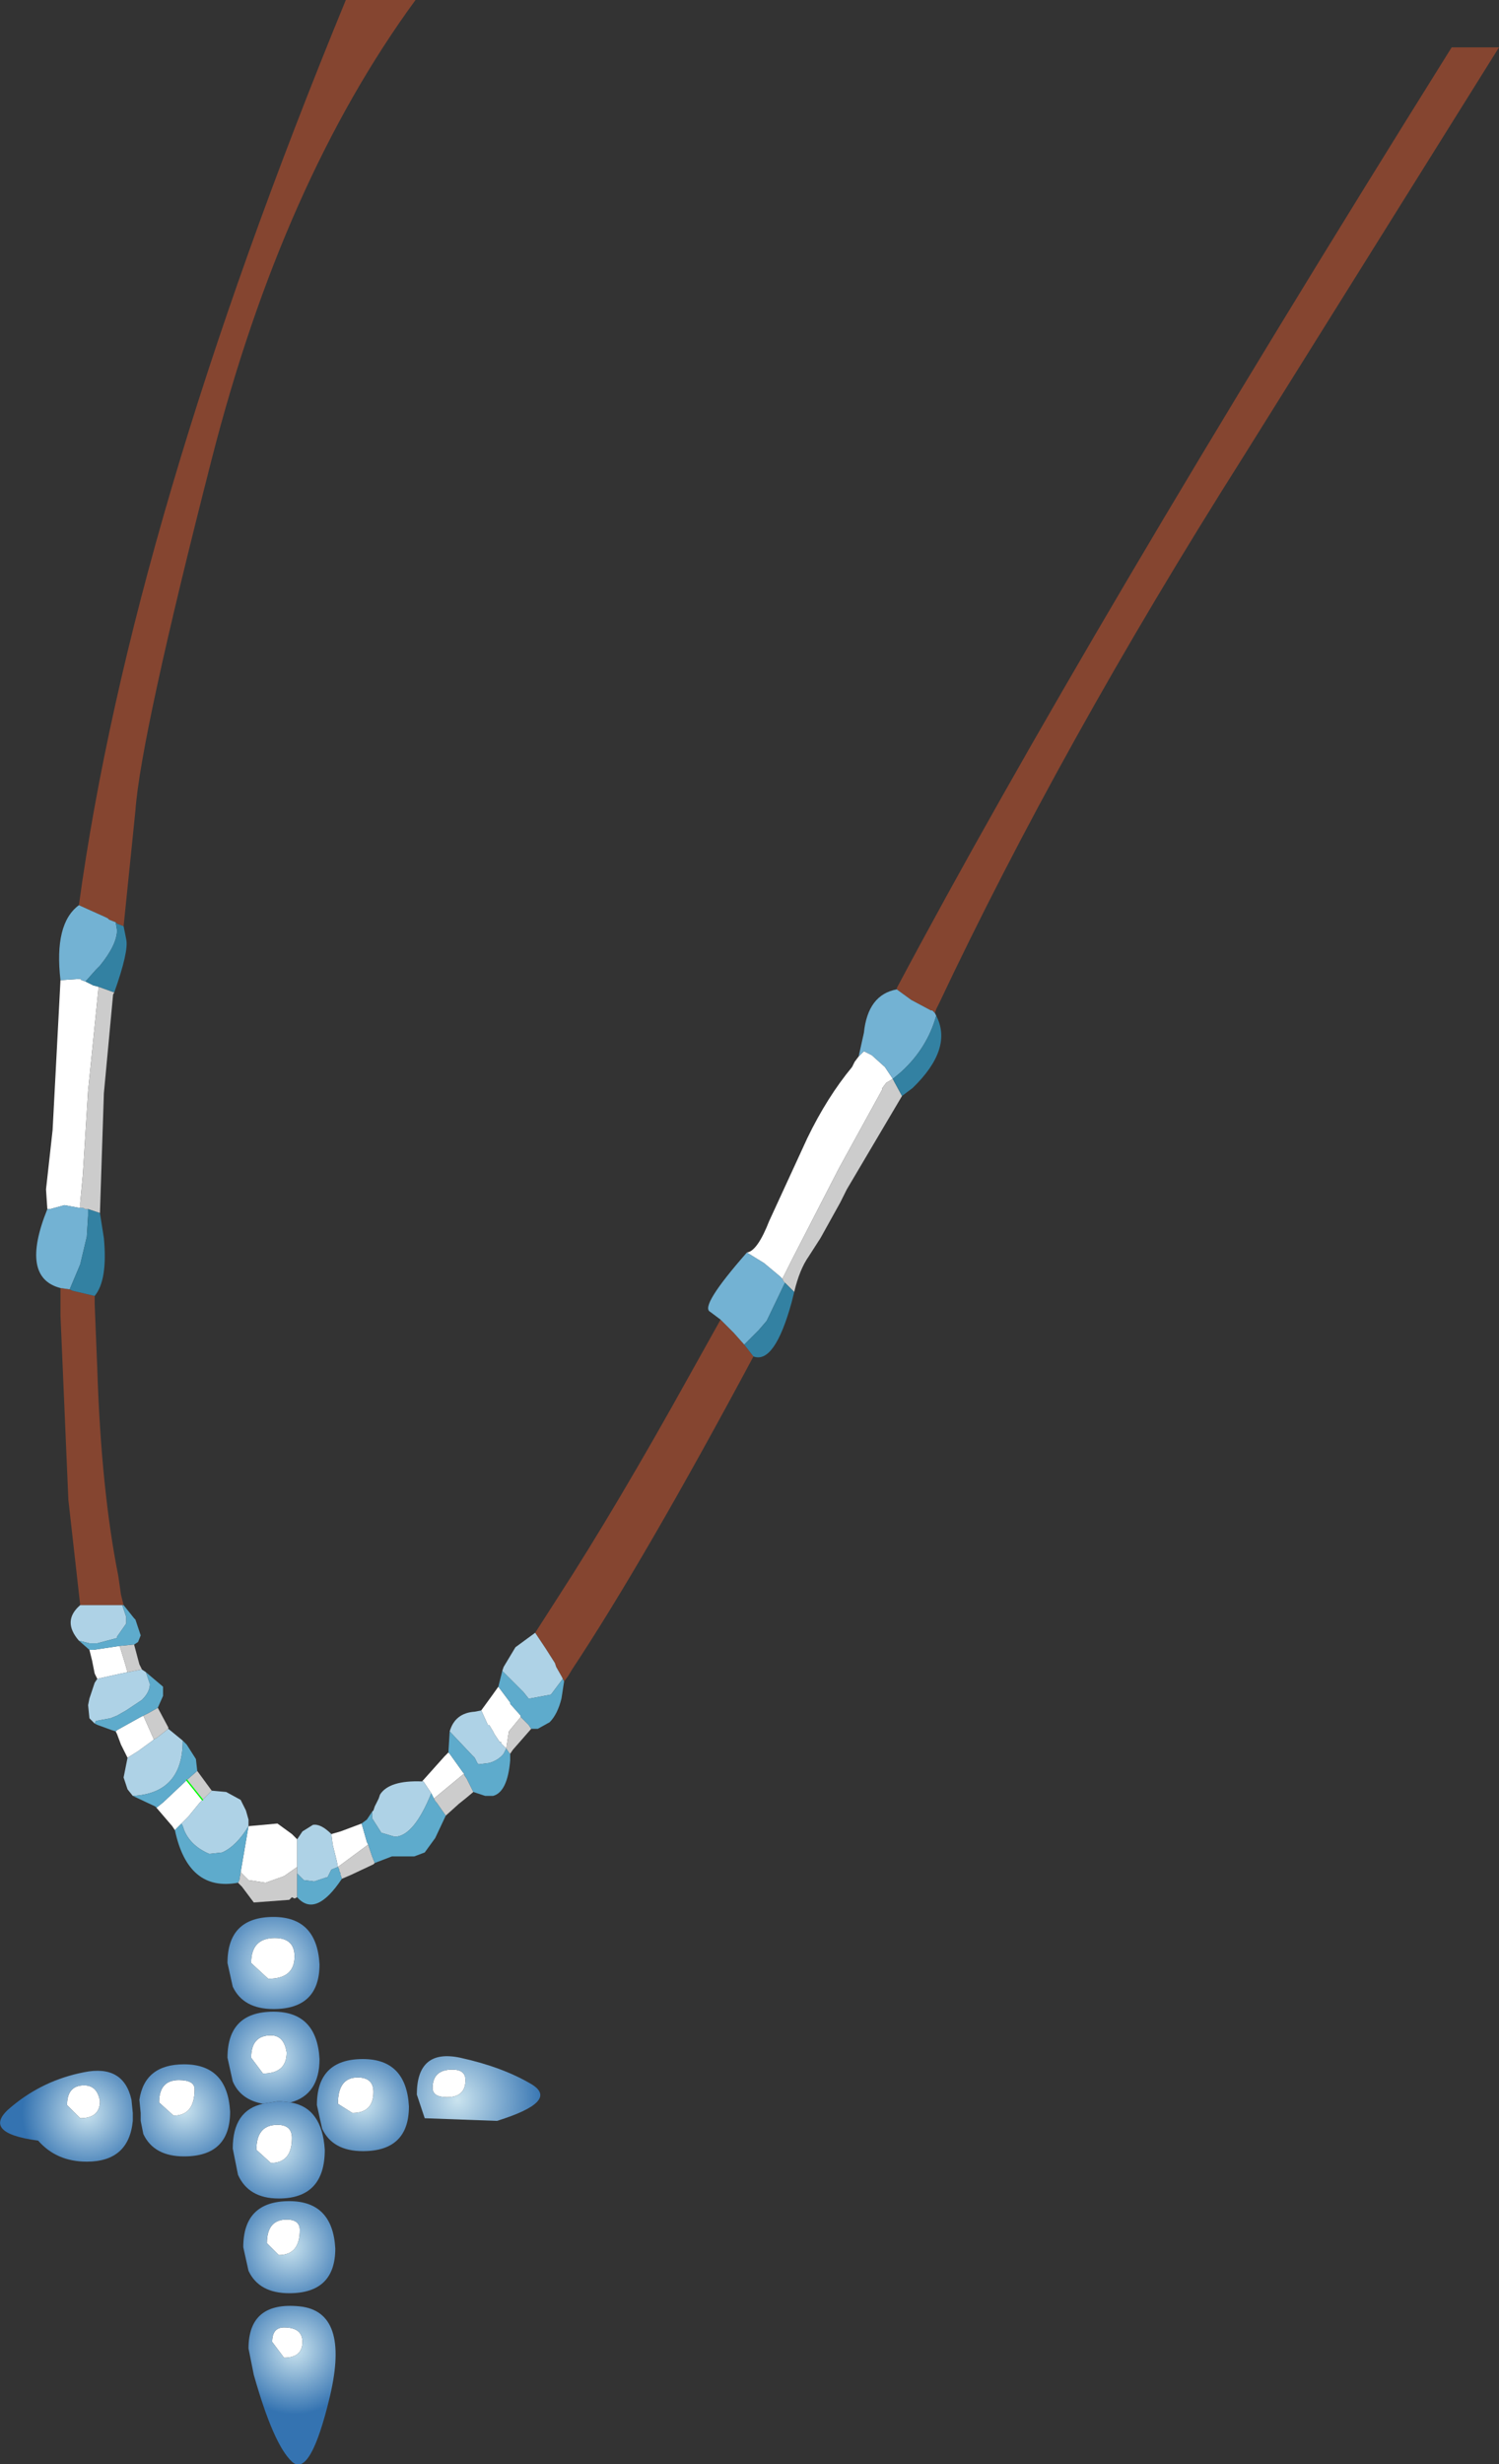 <?xml version="1.0" encoding="UTF-8" standalone="no"?>
<svg xmlns:xlink="http://www.w3.org/1999/xlink" height="93.65px" width="57.0px" xmlns="http://www.w3.org/2000/svg">
  <rect width="100%" height="100%" fill="#333333" stroke="none"/>
  <g transform="matrix(1.0, 0.0, 0.0, 1.0, 28.5, 45.8)">
    <path d="M5.6 -8.2 L5.6 -8.25 Q12.7 -21.6 26.7 -44.0 L28.5 -44.0 18.75 -28.4 Q11.85 -17.5 7.2 -7.65 L7.1 -7.45 7.05 -7.3 6.95 -7.4 6.9 -7.4 6.15 -7.8 5.6 -8.2 M0.15 5.75 Q-4.0 13.5 -6.75 17.65 L-6.9 17.9 -7.05 18.1 -7.1 18.0 -7.15 17.9 -7.35 17.55 -7.4 17.4 -7.75 16.85 -8.05 16.4 -8.15 16.25 -7.25 14.85 Q-5.05 11.45 -2.3 6.5 L-1.1 4.35 -0.6 4.85 -0.2 5.3 0.15 5.75 M-25.45 15.2 L-25.9 11.2 -26.2 4.2 -26.2 3.85 -26.2 3.15 -25.85 3.2 -25.75 3.25 -24.9 3.45 -24.9 3.75 -24.8 6.25 Q-24.65 10.85 -24.0 14.1 L-23.9 14.8 -23.8 15.2 -23.85 15.2 -25.45 15.2 M-25.5 -11.4 Q-23.5 -26.0 -15.35 -45.8 L-12.7 -45.8 Q-17.75 -38.9 -20.45 -28.35 -23.15 -17.8 -23.35 -15.0 L-23.8 -10.6 -24.05 -10.7 -24.1 -10.75 -24.35 -10.85 -24.4 -10.9 -24.5 -10.95 -25.5 -11.4" fill="#854530" fill-rule="evenodd" stroke="none"/>
    <path d="M-21.85 23.75 L-21.95 23.6 -22.55 22.9 -22.3 22.7 -21.45 21.9 -21.4 21.85 -20.8 22.6 -20.9 22.7 -21.35 23.25 -21.6 23.5 -21.7 23.6 -21.75 23.65 -21.85 23.75 M-23.65 21.0 L-23.9 20.5 -24.05 20.1 -24.1 20.0 -24.05 19.95 -23.15 19.45 -23.05 19.4 -22.65 20.3 -22.7 20.35 -23.25 20.75 -23.65 21.0 M-24.8 18.0 L-24.9 17.8 -25.0 17.3 -25.1 16.9 -24.95 16.9 -23.95 16.75 -23.75 17.4 -23.65 17.75 -23.9 17.8 -24.35 17.9 -24.8 18.0 M-26.7 0.15 L-26.75 -0.6 -26.5 -2.85 -26.2 -8.55 -25.45 -8.6 -25.4 -8.55 -25.25 -8.5 -24.95 -8.35 -24.75 -8.3 -25.15 -4.35 -25.35 -1.15 -25.45 -0.1 -25.45 0.1 -25.5 0.1 -26.05 0.0 -26.6 0.15 -26.7 0.15 M-19.05 23.6 L-17.95 23.5 -17.4 23.9 -17.2 24.1 -17.2 25.15 -17.7 25.5 -18.4 25.75 -19.05 25.65 -19.35 25.35 -19.05 23.6 M-15.9 23.9 L-15.55 23.8 -14.75 23.5 -14.55 24.2 -14.5 24.3 -15.65 25.15 -15.7 24.9 -15.85 24.3 -15.9 23.9 M-12.45 21.9 L-11.6 20.95 -11.45 20.8 -11.4 20.85 -10.9 21.55 -10.85 21.6 -12.0 22.55 -12.1 22.35 -12.4 21.9 -12.45 21.9 M-10.2 19.2 L-9.8 18.65 -9.55 18.3 -9.1 18.9 -9.1 18.95 -8.7 19.4 -8.7 19.45 -9.15 20.0 -9.25 20.65 -9.45 20.45 -9.45 20.4 -9.5 20.4 -9.7 20.1 -9.75 20.0 -9.9 19.75 -9.95 19.75 -10.2 19.2 M-0.1 1.8 Q0.3 1.75 0.75 0.6 L2.2 -2.55 Q2.95 -4.1 3.9 -5.25 L4.0 -5.45 4.15 -5.65 4.35 -5.85 4.65 -5.7 5.15 -5.25 5.35 -4.95 5.45 -4.8 5.2 -4.65 5.05 -4.45 5.05 -4.4 3.4 -1.4 1.65 2.0 1.3 2.7 1.25 2.8 1.2 2.75 1.15 2.7 0.55 2.2 -0.1 1.8 M-18.05 27.85 Q-17.3 27.85 -17.3 28.55 -17.3 29.4 -18.3 29.4 L-18.95 28.8 Q-18.95 27.85 -18.05 27.85 M-14.3 33.7 Q-14.3 34.5 -15.1 34.5 L-15.65 34.15 Q-15.65 33.15 -14.9 33.15 -14.3 33.15 -14.3 33.7 M-11.5 33.9 Q-12.05 33.9 -12.05 33.55 -12.05 32.85 -11.3 32.85 -10.8 32.85 -10.8 33.25 -10.8 33.9 -11.5 33.9 M-18.95 32.4 Q-18.95 31.55 -18.2 31.55 -17.7 31.55 -17.6 32.2 -17.6 33.0 -18.5 33.0 L-18.95 32.4 M-24.7 34.05 Q-24.7 34.7 -25.45 34.7 L-25.95 34.2 Q-25.95 33.45 -25.3 33.45 -24.8 33.45 -24.7 34.05 M-21.1 33.6 Q-21.1 34.6 -21.9 34.6 L-22.45 34.1 Q-22.45 33.25 -21.7 33.25 -21.1 33.25 -21.1 33.6 M-18.75 35.9 Q-18.75 34.95 -17.95 34.95 -17.4 34.95 -17.4 35.45 -17.4 36.4 -18.2 36.4 L-18.75 35.9 M-17.1 38.95 Q-17.1 39.9 -17.9 39.9 L-18.35 39.45 Q-18.35 38.55 -17.6 38.55 -17.1 38.55 -17.1 38.95 M-17.7 43.8 L-18.15 43.2 Q-18.15 42.65 -17.7 42.65 -17.0 42.65 -17.0 43.2 -17.0 43.8 -17.7 43.8" fill="#ffffff" fill-rule="evenodd" stroke="none"/>
    <path d="M-23.45 22.45 L-23.65 22.2 -23.8 21.75 -23.65 21.0 -23.25 20.75 -22.7 20.35 -22.65 20.3 -22.55 20.25 -22.1 19.9 -21.55 20.35 Q-21.55 22.35 -23.45 22.45 M-24.9 19.7 L-25.0 19.6 -25.1 19.5 -25.15 19.0 -25.1 18.75 -24.9 18.15 -24.8 18.0 -24.35 17.9 -23.9 17.8 -23.65 17.75 -23.15 17.65 -23.1 17.65 -22.95 17.75 -22.8 18.2 Q-22.8 18.5 -23.1 18.8 L-23.7 19.2 -24.05 19.4 -24.3 19.5 -24.85 19.6 -24.9 19.7 M-25.5 16.55 Q-26.15 15.8 -25.45 15.2 L-23.85 15.2 -23.7 15.65 -23.7 15.9 -24.05 16.4 -24.05 16.45 -24.8 16.65 -24.95 16.65 -25.1 16.65 -25.5 16.55 M-20.45 22.25 L-19.9 22.3 -19.35 22.6 -19.15 23.0 -19.05 23.35 -19.05 23.55 -19.05 23.6 Q-19.5 24.35 -20.05 24.6 L-20.5 24.65 -20.55 24.65 Q-21.25 24.35 -21.5 23.75 L-21.55 23.6 -21.6 23.5 -21.35 23.25 -20.9 22.7 -20.8 22.6 -20.45 22.25 M-17.2 24.1 L-17.0 23.8 -16.6 23.55 Q-16.3 23.5 -15.9 23.9 L-15.85 24.3 -15.7 24.9 -15.65 25.15 -15.9 25.25 -16.05 25.55 -16.1 25.55 -16.55 25.7 -16.95 25.65 -17.2 25.4 -17.2 25.15 -17.2 24.1 M-14.35 23.05 L-14.3 23.0 -14.25 22.85 -14.1 22.55 -14.05 22.4 Q-13.7 21.85 -12.45 21.9 L-12.4 21.9 -12.1 22.35 Q-12.75 23.95 -13.45 24.0 L-13.5 24.0 -14.0 23.85 -14.35 23.3 -14.35 23.05 M-11.4 20.0 Q-11.2 19.3 -10.45 19.25 L-10.2 19.2 -9.95 19.75 -9.9 19.75 -9.75 20.0 -9.7 20.1 -9.5 20.4 -9.45 20.4 -9.45 20.45 -9.25 20.65 -9.35 20.85 Q-9.55 21.1 -9.9 21.2 L-10.3 21.25 -10.35 21.2 -10.45 21.0 -10.55 20.9 -11.4 20.0 M-9.4 17.7 L-9.35 17.55 -8.9 16.8 -8.15 16.25 -8.05 16.4 -7.75 16.85 -7.4 17.4 -7.35 17.55 -7.15 17.9 -7.1 18.0 -7.55 18.6 -8.35 18.75 -8.4 18.75 -8.6 18.5 -9.4 17.7" fill="#aed2e6" fill-rule="evenodd" stroke="none"/>
    <path d="M7.05 -7.3 L7.1 -7.2 Q6.75 -5.95 5.75 -5.05 L5.45 -4.8 5.35 -4.95 5.15 -5.25 4.65 -5.7 4.35 -5.85 4.15 -5.65 4.35 -6.55 Q4.5 -8.0 5.6 -8.2 L6.15 -7.8 6.9 -7.4 6.95 -7.4 7.05 -7.3 M-26.2 3.15 Q-27.75 2.75 -26.7 0.15 L-26.6 0.15 -26.05 0.0 -25.5 0.1 -25.45 0.1 -25.35 0.1 -25.25 0.15 -25.15 0.15 -25.15 0.4 -25.2 1.2 -25.45 2.25 -25.85 3.2 -26.2 3.15 M-26.2 -8.55 Q-26.45 -10.7 -25.5 -11.4 L-24.5 -10.95 -24.4 -10.9 -24.35 -10.85 -24.1 -10.75 -24.05 -10.45 Q-24.05 -9.9 -24.7 -9.1 L-24.85 -8.95 -25.25 -8.5 -25.4 -8.55 -25.45 -8.6 -26.2 -8.55 M-1.1 4.35 L-1.5 4.05 Q-1.9 3.85 -0.1 1.8 L0.55 2.2 1.15 2.7 1.2 2.75 1.25 2.8 1.3 2.9 1.35 2.95 1.3 3.05 0.7 4.3 0.65 4.4 0.35 4.75 -0.2 5.3 -0.6 4.85 -1.1 4.35" fill="#73b2d3" fill-rule="evenodd" stroke="none"/>
    <path d="M-18.05 27.85 Q-18.95 27.85 -18.95 28.8 L-18.3 29.4 Q-17.3 29.4 -17.3 28.55 -17.3 27.85 -18.05 27.85 M-18.1 27.05 Q-16.45 27.05 -16.35 28.85 -16.35 30.55 -18.1 30.55 -19.25 30.55 -19.65 29.7 L-19.85 28.8 Q-19.85 27.05 -18.1 27.05" fill="url(#gradient0)" fill-rule="evenodd" stroke="none"/>
    <path d="M-18.95 32.4 L-18.5 33.0 Q-17.6 33.0 -17.6 32.2 -17.7 31.55 -18.2 31.55 -18.95 31.55 -18.95 32.4 M-18.5 34.15 Q-19.35 34.0 -19.65 33.3 L-19.85 32.4 Q-19.85 30.65 -18.1 30.65 -16.45 30.65 -16.35 32.45 -16.35 33.8 -17.45 34.1 L-17.9 34.05 -18.5 34.15" fill="url(#gradient1)" fill-rule="evenodd" stroke="none"/>
    <path d="M-23.15 34.8 L-23.15 34.5 -23.2 34.0 Q-23.0 32.65 -21.5 32.65 -19.85 32.65 -19.75 34.45 -19.75 36.15 -21.5 36.15 -22.65 36.15 -23.05 35.3 L-23.15 34.8 M-21.1 33.6 Q-21.1 33.25 -21.7 33.25 -22.45 33.25 -22.45 34.1 L-21.9 34.6 Q-21.1 34.6 -21.1 33.6" fill="url(#gradient2)" fill-rule="evenodd" stroke="none"/>
    <path d="M-28.05 34.25 Q-26.85 33.25 -25.3 32.95 -23.8 32.65 -23.5 34.0 L-23.45 34.5 -23.45 34.8 Q-23.6 36.35 -25.2 36.35 -26.35 36.35 -27.05 35.55 -29.3 35.25 -28.05 34.25 M-24.7 34.05 Q-24.8 33.45 -25.3 33.45 -25.95 33.45 -25.95 34.2 L-25.45 34.7 Q-24.7 34.7 -24.7 34.05" fill="url(#gradient3)" fill-rule="evenodd" stroke="none"/>
    <path d="M-17.45 34.1 Q-16.25 34.3 -16.15 35.9 -16.15 37.75 -17.9 37.75 -19.05 37.75 -19.45 36.85 L-19.65 35.85 Q-19.65 34.4 -18.5 34.15 L-17.9 34.05 -17.45 34.1 M-18.75 35.9 L-18.2 36.4 Q-17.4 36.4 -17.4 35.45 -17.4 34.95 -17.95 34.95 -18.75 34.95 -18.75 35.9" fill="url(#gradient4)" fill-rule="evenodd" stroke="none"/>
    <path d="M-14.3 33.7 Q-14.3 33.15 -14.9 33.15 -15.65 33.15 -15.65 34.15 L-15.1 34.5 Q-14.3 34.5 -14.3 33.7 M-12.95 34.25 Q-12.95 35.95 -14.7 35.95 -15.85 35.95 -16.25 35.1 L-16.45 34.2 Q-16.45 32.45 -14.7 32.45 -13.05 32.45 -12.95 34.25" fill="url(#gradient5)" fill-rule="evenodd" stroke="none"/>
    <path d="M-9.6 34.8 L-12.35 34.7 -12.65 33.8 Q-12.65 32.05 -11.0 32.4 -9.4 32.75 -8.3 33.4 -7.2 34.05 -9.6 34.8 M-11.5 33.9 Q-10.8 33.9 -10.8 33.25 -10.8 32.85 -11.3 32.85 -12.05 32.85 -12.05 33.55 -12.05 33.9 -11.5 33.9" fill="url(#gradient6)" fill-rule="evenodd" stroke="none"/>
    <path d="M-19.25 39.6 Q-19.25 37.85 -17.5 37.85 -15.85 37.85 -15.75 39.65 -15.75 41.35 -17.5 41.35 -18.65 41.35 -19.05 40.5 L-19.25 39.6 M-17.1 38.95 Q-17.1 38.55 -17.6 38.55 -18.35 38.55 -18.35 39.45 L-17.9 39.9 Q-17.1 39.9 -17.1 38.95" fill="url(#gradient7)" fill-rule="evenodd" stroke="none"/>
    <path d="M-19.05 43.45 Q-19.05 41.65 -17.1 41.85 -15.2 42.05 -15.95 45.25 -16.7 48.4 -17.4 47.75 -18.1 47.1 -18.85 44.45 L-19.05 43.45 M-17.7 43.8 Q-17.0 43.8 -17.0 43.2 -17.0 42.65 -17.7 42.65 -18.15 42.65 -18.15 43.2 L-17.7 43.8" fill="url(#gradient8)" fill-rule="evenodd" stroke="none"/>
    <path d="M5.8 -4.15 L3.7 -0.6 3.45 -0.1 2.7 1.25 2.25 1.95 Q1.9 2.45 1.7 3.3 L1.6 3.2 1.35 2.95 1.3 2.9 1.25 2.8 1.3 2.7 1.65 2.0 3.4 -1.4 5.05 -4.4 5.05 -4.45 5.2 -4.65 5.45 -4.8 5.5 -4.7 5.8 -4.15 M-8.3 19.9 L-9.0 20.7 -9.1 20.85 -9.15 20.8 -9.25 20.65 -9.15 20.0 -8.7 19.45 -8.65 19.5 -8.6 19.55 -8.55 19.6 -8.4 19.75 -8.3 19.9 M-10.5 22.3 L-10.8 22.55 -11.05 22.75 -11.55 23.2 -11.9 22.7 -11.95 22.65 -12.0 22.55 -10.85 21.6 -10.85 21.65 -10.75 21.8 -10.5 22.3 M-14.25 25.0 L-14.3 25.05 -15.15 25.45 -15.5 25.6 -15.55 25.45 -15.55 25.4 -15.6 25.3 -15.6 25.25 -15.65 25.15 -14.5 24.3 -14.4 24.6 -14.35 24.75 -14.25 25.0 M-17.2 26.3 L-17.3 26.35 -17.4 26.3 -17.5 26.4 -18.85 26.5 -19.0 26.3 -19.3 25.9 -19.45 25.75 -19.4 25.65 -19.35 25.35 -19.05 25.65 -18.4 25.75 -17.7 25.5 -17.2 25.15 -17.2 25.4 -17.2 26.3 M-24.15 -8.1 L-24.2 -8.0 -24.55 -4.25 -24.7 0.3 -25.15 0.15 -25.25 0.15 -25.35 0.1 -25.45 0.1 -25.45 -0.1 -25.35 -1.15 -25.15 -4.35 -24.75 -8.3 -24.2 -8.1 -24.15 -8.1 M-23.4 16.7 L-23.2 17.45 -23.15 17.55 -23.1 17.65 -23.15 17.65 -23.65 17.75 -23.75 17.4 -23.95 16.75 -23.45 16.7 -23.4 16.7 M-22.5 19.1 L-22.1 19.85 -22.1 19.9 -22.55 20.25 -22.65 20.3 -23.05 19.4 -22.85 19.3 -22.5 19.1 M-21.0 21.5 L-20.45 22.25 -20.8 22.6 -21.4 21.85 -21.0 21.5" fill="#cccccc" fill-rule="evenodd" stroke="none"/>
    <path d="M-7.05 18.1 L-7.15 18.75 Q-7.3 19.35 -7.6 19.65 L-8.05 19.9 -8.3 19.9 -8.05 19.55 -8.3 19.9 -8.4 19.75 -8.55 19.6 -8.6 19.55 -8.65 19.5 -8.7 19.45 -8.7 19.4 -9.1 18.95 -9.1 18.9 -9.55 18.3 -9.4 17.7 -8.6 18.5 -8.4 18.75 -8.35 18.75 -7.55 18.6 -7.1 18.0 -7.05 18.1 M-9.1 20.85 L-9.1 21.1 Q-9.2 22.3 -9.75 22.45 L-10.05 22.45 -10.5 22.3 -10.75 21.8 -10.85 21.65 -10.85 21.6 -10.9 21.55 -11.4 20.85 -11.45 20.8 -11.4 20.0 -10.55 20.9 -10.45 21.0 -10.35 21.2 -10.3 21.25 -9.9 21.2 Q-9.55 21.1 -9.35 20.85 L-9.25 20.65 -9.15 20.8 -9.1 20.85 M-11.55 23.2 L-11.95 24.05 -12.35 24.6 -12.75 24.75 -12.8 24.75 -12.85 24.75 -13.6 24.75 -14.25 25.0 -14.35 24.75 -14.4 24.6 -14.5 24.3 -14.55 24.2 -14.75 23.5 -14.55 23.35 -14.35 23.05 -14.35 23.3 -14.0 23.85 -13.5 24.0 -13.45 24.0 Q-12.75 23.95 -12.1 22.35 L-12.0 22.55 -11.95 22.65 -11.9 22.7 -11.55 23.2 M-15.5 25.6 Q-16.5 27.1 -17.2 26.3 L-17.2 25.4 -16.95 25.65 -16.55 25.7 -16.1 25.55 -16.05 25.55 -15.9 25.25 -15.65 25.15 -15.6 25.25 -15.6 25.3 -15.55 25.4 -15.55 25.45 -15.5 25.6 M-19.45 25.75 Q-21.35 26.1 -21.85 23.75 L-21.75 23.65 -21.7 23.6 -21.6 23.5 -21.55 23.6 -21.5 23.75 Q-21.25 24.35 -20.55 24.65 L-20.5 24.65 -20.05 24.6 Q-19.5 24.35 -19.05 23.6 L-19.35 25.35 -19.4 25.65 -19.45 25.75 M-22.55 22.9 L-22.6 22.85 -23.45 22.45 Q-21.55 22.35 -21.55 20.35 L-21.4 20.5 -21.05 21.05 -21.0 21.5 -21.4 21.85 -21.45 21.9 -22.3 22.7 -22.55 22.9 M-24.1 20.0 L-24.25 19.95 -24.8 19.75 -24.9 19.7 -24.85 19.6 -24.3 19.5 -24.05 19.4 -23.7 19.2 -23.1 18.8 Q-22.8 18.5 -22.8 18.2 L-22.95 17.75 -22.3 18.3 -22.3 18.65 -22.5 19.1 -22.85 19.3 -23.05 19.4 -23.15 19.45 -24.05 19.95 -24.1 20.0 M-25.1 16.9 L-25.5 16.55 -25.1 16.65 -24.95 16.65 -24.8 16.65 -24.05 16.45 -24.05 16.4 -23.7 15.9 -23.7 15.65 -23.85 15.2 -23.8 15.2 -23.4 15.7 -23.35 15.75 -23.15 16.35 -23.25 16.6 -23.4 16.7 -23.45 16.7 -23.95 16.75 -24.95 16.9 -25.1 16.9" fill="#5eabcc" fill-rule="evenodd" stroke="none"/>
    <path d="M7.1 -7.2 Q7.75 -5.95 6.2 -4.45 L5.8 -4.15 5.5 -4.7 5.45 -4.8 5.75 -5.05 Q6.75 -5.95 7.1 -7.2 M1.7 3.3 L1.6 3.7 Q0.95 6.05 0.15 5.75 L-0.2 5.3 0.35 4.75 0.65 4.4 0.7 4.3 1.3 3.05 1.35 2.95 1.6 3.2 1.7 3.3 M-23.8 -10.6 L-23.7 -10.1 Q-23.6 -9.65 -24.15 -8.1 L-24.2 -8.1 -24.75 -8.3 -24.95 -8.35 -25.25 -8.5 -24.85 -8.95 -24.7 -9.1 Q-24.05 -9.9 -24.05 -10.45 L-24.1 -10.75 -24.05 -10.7 -23.8 -10.6 M-24.7 0.3 L-24.55 1.25 Q-24.4 2.85 -24.9 3.45 L-25.75 3.25 -25.85 3.2 -25.45 2.25 -25.2 1.2 -25.15 0.4 -25.15 0.15 -24.7 0.3" fill="#3381a2" fill-rule="evenodd" stroke="none"/>
    <path d="M-21.4 21.85 L-20.8 22.6" fill="none" stroke="#00ff00" stroke-linecap="round" stroke-linejoin="round" stroke-width="0.05"/>
  </g>
  <defs>
    <radialGradient cx="0" cy="0" gradientTransform="matrix(0.003, 0.0, 0.0, 0.003, -18.1, 28.8)" gradientUnits="userSpaceOnUse" id="gradient0" r="819.2" spreadMethod="pad">
      <stop offset="0.0" stop-color="#aed2e6"/>
      <stop offset="0.0" stop-color="#cbe4ef"/>
      <stop offset="1.0" stop-color="#3473b1"/>
    </radialGradient>
    <radialGradient cx="0" cy="0" gradientTransform="matrix(0.003, 0.0, 0.0, 0.003, -18.1, 32.4)" gradientUnits="userSpaceOnUse" id="gradient1" r="819.2" spreadMethod="pad">
      <stop offset="0.0" stop-color="#aed2e6"/>
      <stop offset="0.0" stop-color="#cbe4ef"/>
      <stop offset="1.0" stop-color="#3473b1"/>
    </radialGradient>
    <radialGradient cx="0" cy="0" gradientTransform="matrix(0.003, 0.0, 0.0, 0.003, -21.5, 34.4)" gradientUnits="userSpaceOnUse" id="gradient2" r="819.2" spreadMethod="pad">
      <stop offset="0.0" stop-color="#aed2e6"/>
      <stop offset="0.0" stop-color="#cbe4ef"/>
      <stop offset="1.0" stop-color="#3473b1"/>
    </radialGradient>
    <radialGradient cx="0" cy="0" gradientTransform="matrix(0.003, 0.0, 0.0, 0.003, -25.2, 34.5)" gradientUnits="userSpaceOnUse" id="gradient3" r="819.2" spreadMethod="pad">
      <stop offset="0.0" stop-color="#aed2e6"/>
      <stop offset="0.0" stop-color="#cbe4ef"/>
      <stop offset="1.0" stop-color="#3473b1"/>
    </radialGradient>
    <radialGradient cx="0" cy="0" gradientTransform="matrix(0.003, 0.0, 0.0, 0.003, -17.9, 35.9)" gradientUnits="userSpaceOnUse" id="gradient4" r="819.2" spreadMethod="pad">
      <stop offset="0.0" stop-color="#aed2e6"/>
      <stop offset="0.0" stop-color="#cbe4ef"/>
      <stop offset="1.0" stop-color="#3473b1"/>
    </radialGradient>
    <radialGradient cx="0" cy="0" gradientTransform="matrix(0.003, 0.0, 0.0, 0.003, -14.7, 34.2)" gradientUnits="userSpaceOnUse" id="gradient5" r="819.2" spreadMethod="pad">
      <stop offset="0.0" stop-color="#aed2e6"/>
      <stop offset="0.0" stop-color="#cbe4ef"/>
      <stop offset="1.0" stop-color="#3473b1"/>
    </radialGradient>
    <radialGradient cx="0" cy="0" gradientTransform="matrix(0.004, 0.0, 0.0, 0.004, -11.1, 34.0)" gradientUnits="userSpaceOnUse" id="gradient6" r="819.2" spreadMethod="pad">
      <stop offset="0.0" stop-color="#aed2e6"/>
      <stop offset="0.0" stop-color="#cbe4ef"/>
      <stop offset="1.0" stop-color="#3473b1"/>
    </radialGradient>
    <radialGradient cx="0" cy="0" gradientTransform="matrix(0.003, 0.0, 0.0, 0.003, -17.5, 39.6)" gradientUnits="userSpaceOnUse" id="gradient7" r="819.2" spreadMethod="pad">
      <stop offset="0.0" stop-color="#aed2e6"/>
      <stop offset="0.0" stop-color="#cbe4ef"/>
      <stop offset="1.0" stop-color="#3473b1"/>
    </radialGradient>
    <radialGradient cx="0" cy="0" gradientTransform="matrix(0.003, 0.0, 0.0, 0.003, -17.3, 43.5)" gradientUnits="userSpaceOnUse" id="gradient8" r="819.2" spreadMethod="pad">
      <stop offset="0.0" stop-color="#aed2e6"/>
      <stop offset="0.0" stop-color="#cbe4ef"/>
      <stop offset="1.0" stop-color="#3473b1"/>
    </radialGradient>
  </defs>
</svg>
